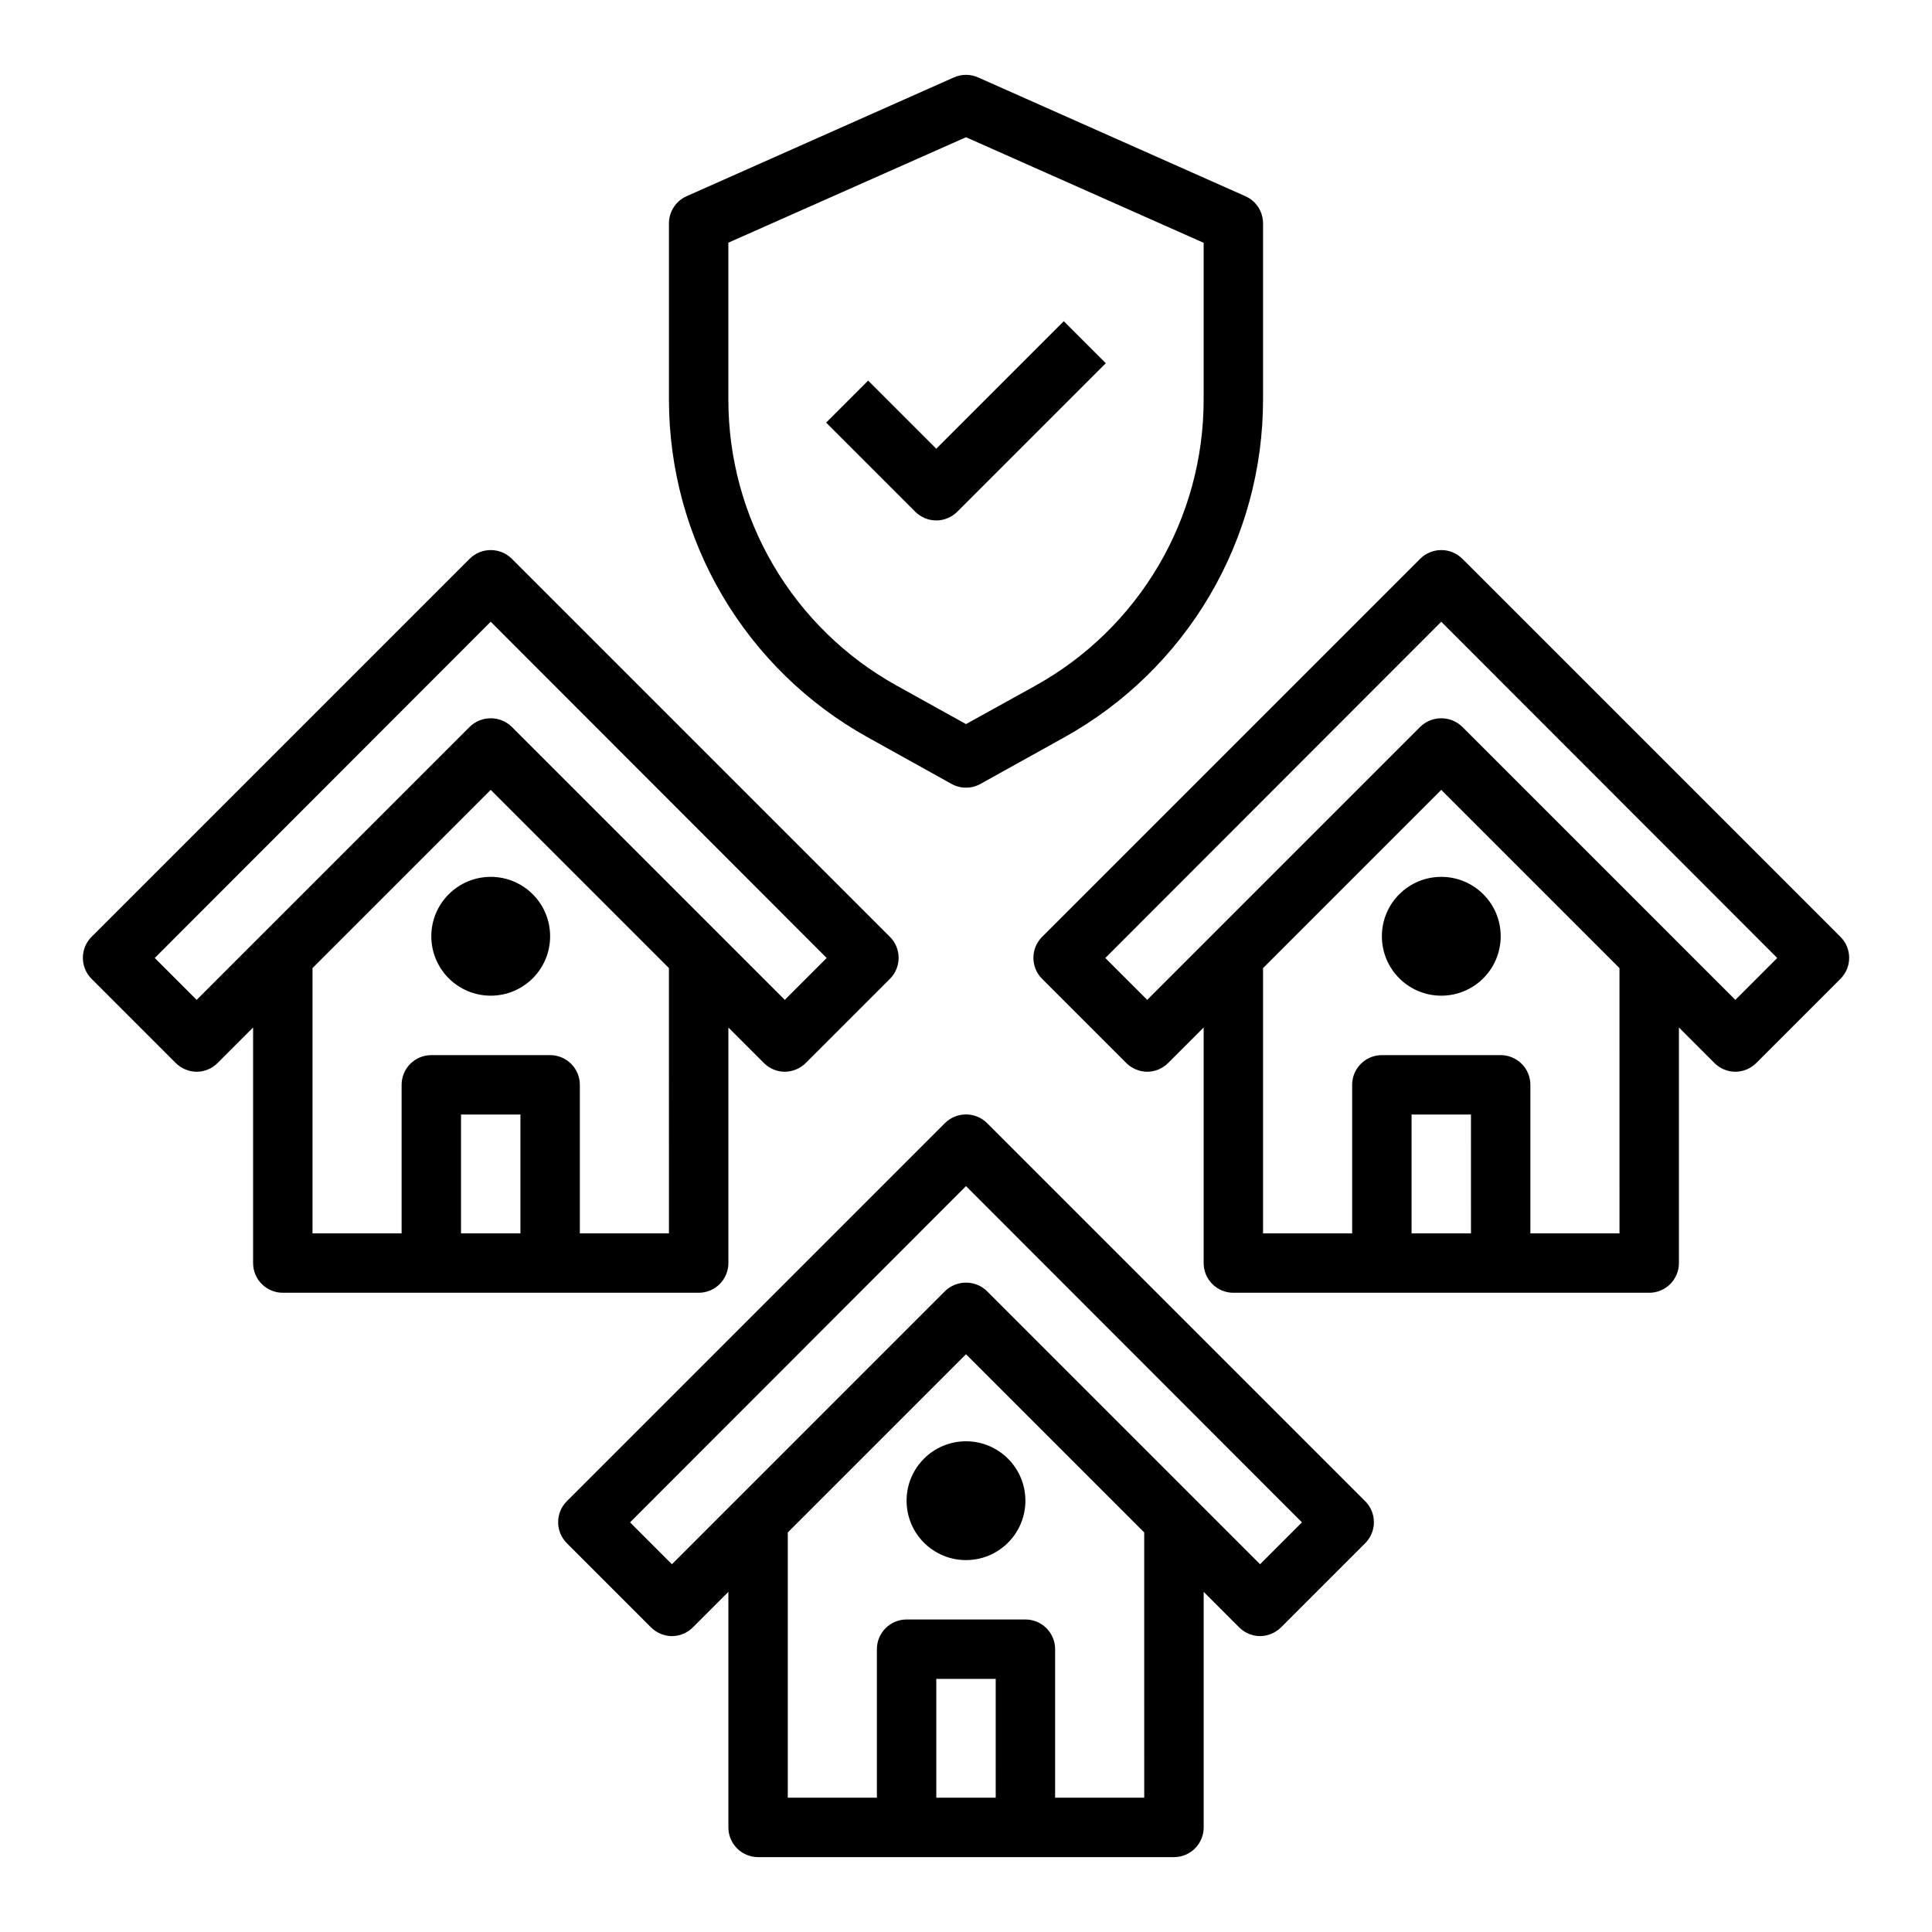 <?xml version="1.0" encoding="UTF-8"?>
<!-- The Best Svg Icon site in the world: iconSvg.co, Visit us! https://iconsvg.co -->
<svg fill="#000000" width="800px" height="800px" version="1.1" viewBox="144 144 512 512" xmlns="http://www.w3.org/2000/svg">
 <g>
  <path d="m415.74 541.7c0 8.695-7.047 15.742-15.742 15.742s-15.746-7.047-15.746-15.742c0-8.695 7.051-15.746 15.746-15.746s15.742 7.051 15.742 15.746"/>
  <path d="m505.8 541.85-100.21-100.21c-3.094-3.07-8.082-3.07-11.176 0l-100.21 100.21c-3.055 3.07-3.055 8.031 0 11.102l22.277 22.277c1.48 1.488 3.488 2.336 5.59 2.359 2.102-0.008 4.117-0.859 5.59-2.359l9.367-9.367v62.426c0 2.086 0.828 4.09 2.305 5.566 1.477 1.473 3.477 2.305 5.566 2.305h110.21c2.09 0 4.09-0.832 5.566-2.305 1.477-1.477 2.309-3.481 2.309-5.566v-62.426l9.367 9.367c1.473 1.5 3.484 2.352 5.586 2.359 2.102-0.023 4.109-0.871 5.59-2.359l22.277-22.277c3.055-3.07 3.055-8.031 0-11.102zm-97.926 78.562h-15.746v-31.488h15.742zm39.359 0h-23.617v-39.359c0-2.086-0.828-4.09-2.305-5.566-1.477-1.477-3.477-2.305-5.566-2.305h-31.488c-4.348 0-7.871 3.523-7.871 7.871v39.359h-23.617v-70.297l47.23-47.23 47.23 47.23zm30.699-61.875-72.344-72.344c-3.102-3.043-8.074-3.043-11.176 0l-72.344 72.348-11.098-11.098 89.031-89.113 89.031 89.109z"/>
  <path d="m379.85 392.29-100.21-100.21c-3.094-3.07-8.086-3.07-11.18 0l-100.21 100.21c-3.051 3.07-3.051 8.027 0 11.098l22.277 22.277c1.48 1.492 3.488 2.34 5.59 2.363 2.106-0.008 4.117-0.859 5.59-2.363l9.367-9.367v62.426c0 2.086 0.828 4.09 2.305 5.566 1.477 1.477 3.481 2.305 5.566 2.305h110.21c2.09 0 4.094-0.828 5.566-2.305 1.477-1.477 2.309-3.481 2.309-5.566v-62.426l9.367 9.367c1.473 1.504 3.484 2.356 5.59 2.363 2.098-0.023 4.106-0.871 5.586-2.363l22.277-22.277h0.004c3.051-3.07 3.051-8.027 0-11.098zm-97.93 78.562h-15.742v-31.488h15.742zm39.359 0h-23.613v-39.359c0-2.09-0.832-4.09-2.309-5.566-1.477-1.477-3.477-2.309-5.566-2.309h-31.488c-4.348 0-7.871 3.527-7.871 7.875v39.359h-23.617v-70.297l47.23-47.23 47.23 47.23zm30.699-61.875-72.344-72.344h0.004c-3.106-3.043-8.074-3.043-11.18 0l-72.344 72.344-11.102-11.098 89.035-89.113 89.031 89.113z"/>
  <path d="m289.79 392.12c0 8.695-7.047 15.746-15.742 15.746s-15.746-7.051-15.746-15.746 7.051-15.742 15.746-15.742 15.742 7.047 15.742 15.742"/>
  <path d="m541.7 392.12c0 8.695-7.051 15.746-15.746 15.746-8.695 0-15.742-7.051-15.742-15.746s7.047-15.742 15.742-15.742c8.695 0 15.746 7.047 15.746 15.742"/>
  <path d="m631.75 392.29-100.21-100.21c-3.094-3.07-8.082-3.07-11.176 0l-100.21 100.21c-3.055 3.07-3.055 8.027 0 11.098l22.277 22.277c1.48 1.492 3.488 2.34 5.59 2.363 2.102-0.008 4.113-0.859 5.586-2.363l9.371-9.367v62.426c0 2.086 0.828 4.09 2.305 5.566 1.477 1.477 3.477 2.305 5.566 2.305h110.21c2.09 0 4.09-0.828 5.566-2.305 1.477-1.477 2.305-3.481 2.305-5.566v-62.426l9.367 9.367c1.473 1.504 3.488 2.356 5.59 2.363 2.102-0.023 4.109-0.871 5.59-2.363l22.277-22.277c3.055-3.07 3.055-8.027 0-11.098zm-97.926 78.562h-15.746v-31.488h15.742zm39.359 0h-23.617v-39.359c0-2.09-0.828-4.09-2.305-5.566-1.477-1.477-3.481-2.309-5.566-2.309h-31.488c-4.348 0-7.871 3.527-7.871 7.875v39.359h-23.617v-70.297l47.23-47.23 47.23 47.23zm30.699-61.875-72.344-72.344c-3.102-3.043-8.074-3.043-11.176 0l-72.344 72.344-11.098-11.098 89.027-89.113 89.035 89.113z"/>
  <path d="m373.92 339.38 22.254 12.367c2.379 1.324 5.273 1.324 7.652 0l22.254-12.367c15.949-8.863 29.234-21.828 38.492-37.551 9.254-15.727 14.141-33.637 14.148-51.883v-46.75c0-3.113-1.832-5.934-4.676-7.195l-70.848-31.488c-2.035-0.906-4.359-0.906-6.394 0l-70.848 31.488c-2.844 1.262-4.676 4.082-4.676 7.195v46.75c0.012 18.246 4.894 36.156 14.148 51.883 9.258 15.723 22.547 28.688 38.492 37.551zm-36.895-131.07 62.977-27.941 62.977 27.977v41.645c-0.008 15.441-4.137 30.602-11.969 43.91-7.832 13.309-19.078 24.285-32.574 31.789l-18.434 10.203-18.438-10.234c-13.496-7.504-24.742-18.48-32.574-31.793-7.832-13.309-11.961-28.469-11.965-43.914z"/>
  <path d="m392.12 281.92c2.09 0 4.09-0.828 5.566-2.305l39.359-39.359-11.133-11.133-33.793 33.793-18.051-18.051-11.133 11.133 23.617 23.617h0.004c1.473 1.477 3.477 2.305 5.562 2.305z"/>
 </g>
</svg>